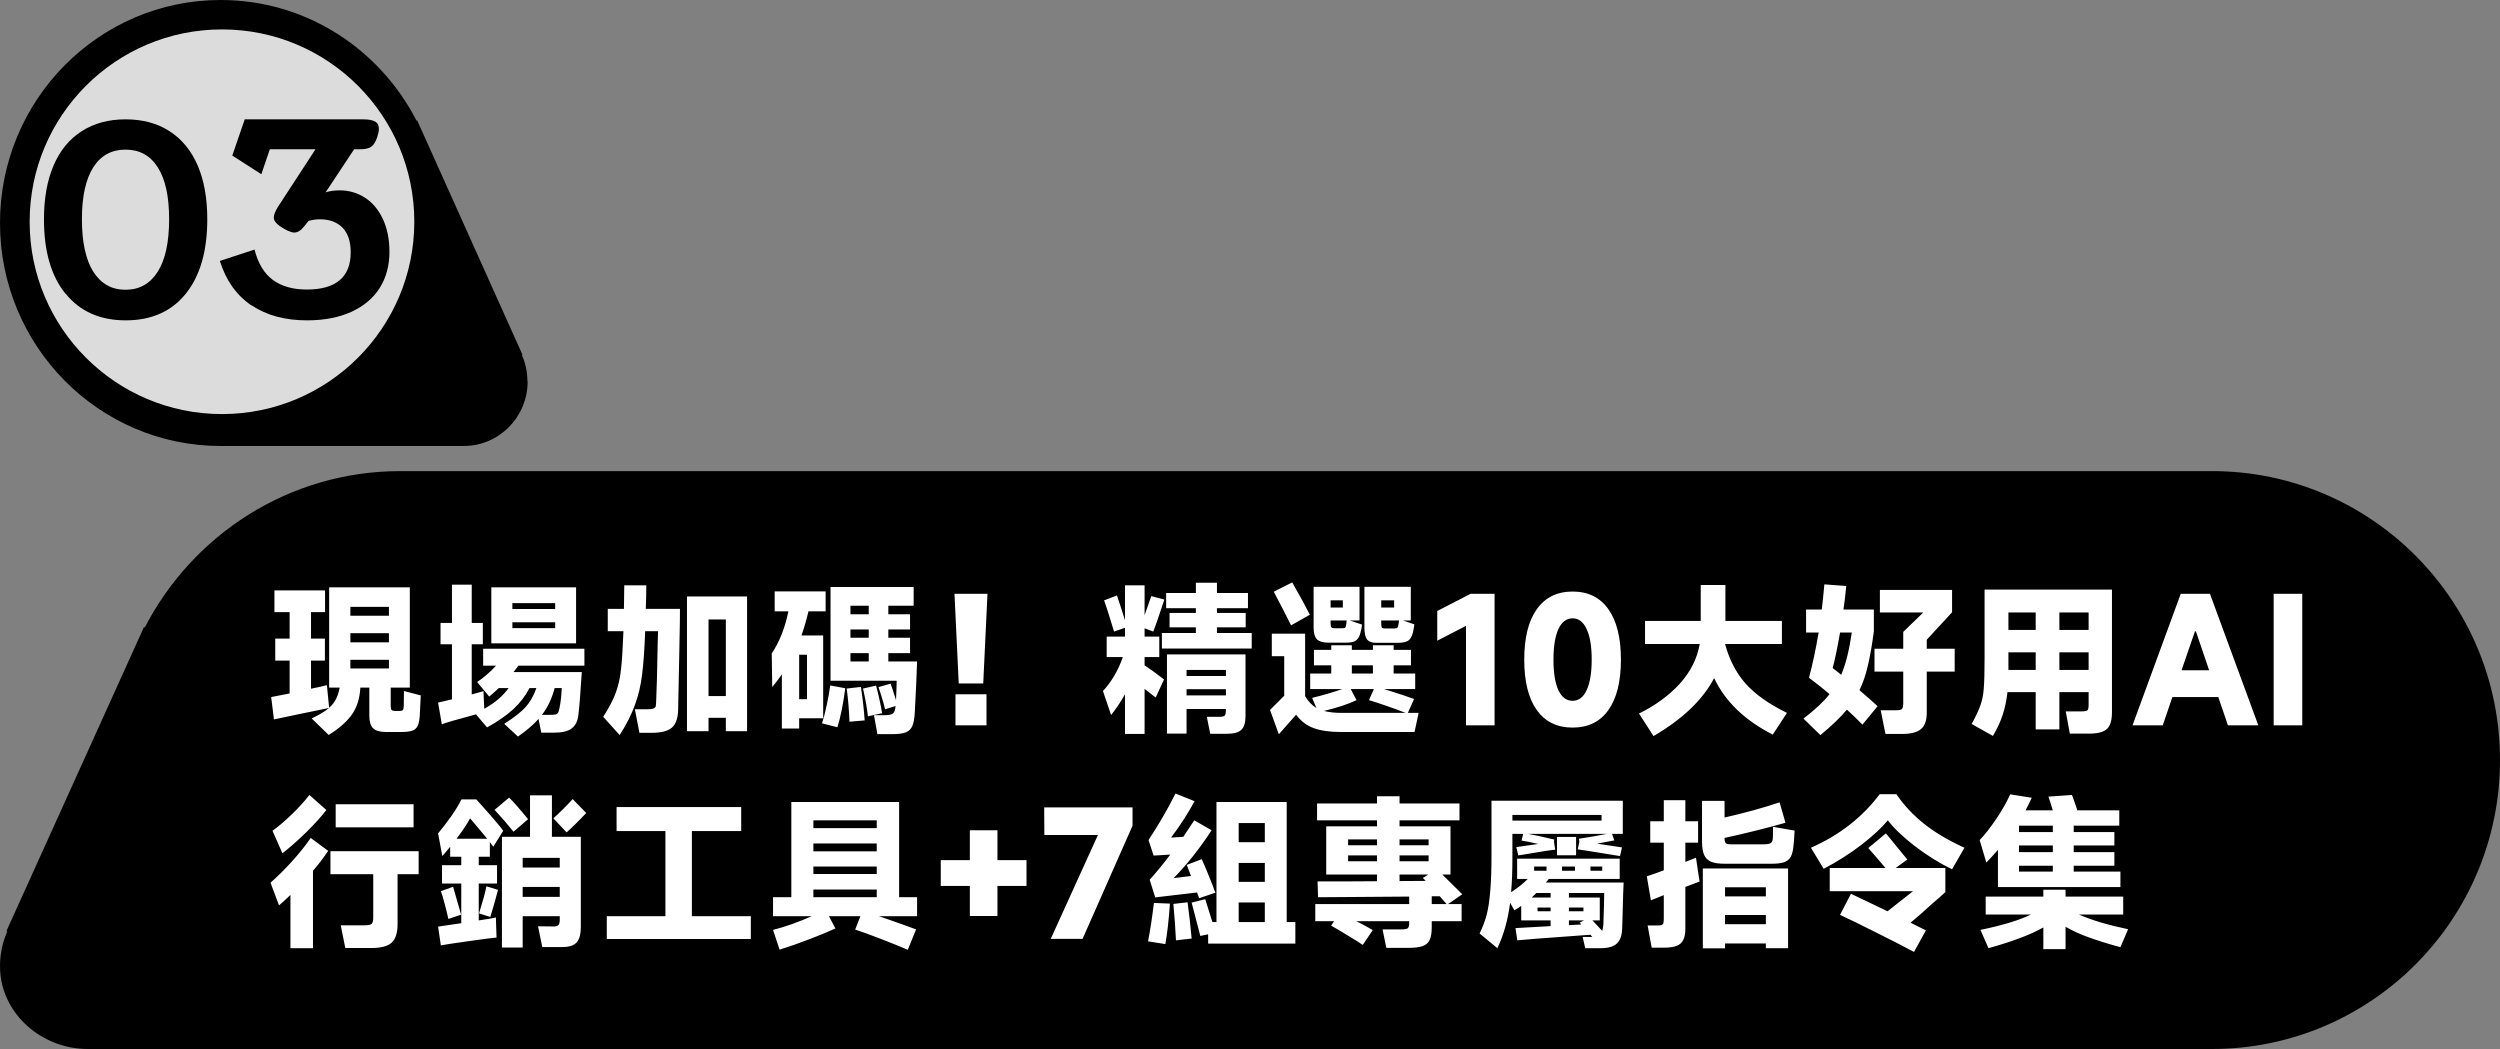 <svg width="398" height="167" viewBox="0 0 398 167" fill="none" xmlns="http://www.w3.org/2000/svg">
<rect x="0" y="0" width="398" height="167" fill="#808080" stroke="none"/>
<path d="M84 60.712C84 66.4 79.447 71 73.818 71H35.134C15.739 71 0 55.097 0 35.5C0 15.903 15.739 1.99882e-06 35.134 1.99882e-06C48.722 1.99882e-06 60.481 7.824 66.325 19.235L66.397 19.127L83.175 56.474L83.104 56.583C83.677 57.85 83.964 59.263 83.964 60.712H84Z" fill="black"/>
<path d="M35.339 65.92C52.25 65.92 65.958 52.211 65.958 35.301C65.958 18.391 52.25 4.683 35.339 4.683C18.428 4.683 4.719 18.391 4.719 35.301C4.719 52.211 18.428 65.92 35.339 65.92Z" fill="#DCDCDC"/>
<path d="M10.419 46.753C8.128 43.927 7 39.975 7 34.913C7 31.602 7.503 28.742 8.527 26.35C9.551 23.958 11.044 22.138 13.005 20.89C14.967 19.624 17.292 19 20 19C22.708 19 25.033 19.624 26.995 20.89C28.956 22.155 30.449 23.975 31.473 26.35C32.497 28.742 33 31.585 33 34.913C33 39.975 31.855 43.927 29.581 46.753C27.307 49.578 24.113 51 20.017 51C15.921 51 12.728 49.578 10.454 46.753H10.419ZM25.103 43.269C26.318 41.362 26.925 38.571 26.925 34.896C26.925 31.221 26.318 28.534 25.12 26.645C23.923 24.755 22.204 23.819 19.983 23.819C17.761 23.819 16.043 24.755 14.845 26.645C13.648 28.534 13.04 31.273 13.04 34.896C13.04 38.519 13.648 41.362 14.863 43.269C16.077 45.175 17.778 46.129 19.983 46.129C22.187 46.129 23.888 45.175 25.103 43.269Z" fill="black"/>
<path d="M40.029 48.626C37.663 47.026 35.981 44.67 35 41.541L40.519 39.73C41.097 41.963 42.061 43.563 43.463 44.582C44.847 45.585 46.651 46.094 48.824 46.094C53.502 46.094 55.833 44.108 55.833 40.152C55.833 38.446 55.395 37.145 54.536 36.248C53.66 35.369 52.468 34.912 50.944 34.912C50.313 34.912 49.7 35 49.105 35.176L48.474 35.985C47.931 36.67 47.387 37.022 46.862 37.022C46.336 37.022 45.548 36.67 44.532 35.985C43.901 35.528 43.585 35.088 43.585 34.631C43.585 34.209 43.813 33.646 44.251 32.925L50.226 23.765H42.955L41.605 27.738L36.98 24.767L38.96 19H57.795C58.636 19 59.267 19.105 59.687 19.334C60.108 19.563 60.318 19.95 60.318 20.53C60.318 20.864 60.23 21.303 60.055 21.831C59.792 22.604 59.459 23.132 59.074 23.378C58.688 23.642 58.093 23.765 57.269 23.765H56.376L51.838 30.622C52.468 30.411 53.222 30.305 54.081 30.305C55.517 30.305 56.831 30.675 58.04 31.431C59.232 32.187 60.195 33.294 60.914 34.789C61.632 36.283 62 38.059 62 40.134C62 42.209 61.492 44.196 60.458 45.831C59.424 47.466 57.918 48.732 55.938 49.646C53.958 50.543 51.61 51 48.877 51C45.373 51 42.429 50.209 40.064 48.609L40.029 48.626Z" fill="black"/>
<path d="M63.924 75C63.924 75 63.784 75 63.737 75C46.006 75 30.66 85.139 23.034 99.924L22.941 99.784L1.046 148.178L1.139 148.318C0.204 150.478 -0.217 152.918 0.11 155.5C1.046 162.212 7.221 167 13.958 167H63.69C63.69 167 63.831 167 63.877 167H352.151C377.462 167 398 146.394 398 121C398 95.606 377.462 75 352.151 75L63.924 75Z" fill="black"/>
<path d="M66.986 110.71L66.83 113.83C66.795 114.558 66.691 115.113 66.518 115.494C66.362 115.875 66.085 116.144 65.686 116.3C65.287 116.456 64.689 116.534 63.892 116.534H61.422C60.486 116.534 59.81 116.335 59.394 115.936C58.995 115.555 58.796 114.887 58.796 113.934V109.462H57.366V109.514C57.262 111.299 56.777 112.764 55.91 113.908C55.061 115.035 53.865 116.066 52.322 117.002L49.618 114.376C50.883 113.769 51.802 113.215 52.374 112.712C51.265 112.937 49.783 113.241 47.928 113.622C46.091 114.003 44.652 114.307 43.612 114.532L43.17 110.97C43.517 110.918 44.496 110.727 46.108 110.398V105.172H43.82V101.662H46.108V97.45H43.69V93.992H51.75V97.45H49.514V101.662H51.724V105.172H49.514V109.644C50.71 109.401 51.551 109.211 52.036 109.072L52.218 110.866L52.4 112.686C52.851 112.287 53.206 111.837 53.466 111.334C53.743 110.814 53.943 110.207 54.064 109.514V109.462H52.4V93.498H65.244V109.462H62.202V112.374C62.202 112.686 62.245 112.903 62.332 113.024C62.436 113.128 62.609 113.18 62.852 113.18H63.606C63.866 113.18 64.039 113.137 64.126 113.05C64.213 112.946 64.265 112.721 64.282 112.374C64.299 112.01 64.308 111.221 64.308 110.008L66.986 110.71ZM61.916 98.022V96.618H55.78V98.022H61.916ZM55.78 100.804V102.26H61.916V100.804H55.78ZM61.916 105.042H55.78V106.42H61.916V105.042ZM93.038 105.978H82.534C82.534 105.978 82.274 106.316 81.754 106.992H92.622C92.414 110.32 92.232 112.599 92.076 113.83C91.972 114.801 91.617 115.511 91.01 115.962C90.421 116.413 89.519 116.638 88.306 116.638H86.174L85.732 114.454C84.9 115.39 83.808 116.326 82.456 117.262L80.272 115.234C81.849 114.229 82.985 113.336 83.678 112.556C84.389 111.776 84.961 110.771 85.394 109.54H84.302C83.626 110.823 82.759 111.949 81.702 112.92C80.662 113.873 79.275 114.835 77.542 115.806L75.774 113.726C72.671 114.558 70.86 115.087 70.34 115.312L69.742 111.854L71.952 111.334V102.572H70.132V99.166H71.952V93.082H75.098V99.166H76.866V102.572H75.098V110.554C76.017 110.311 76.641 110.138 76.97 110.034L77.048 111.854L77.1 112.842C78.001 112.322 78.755 111.802 79.362 111.282C79.986 110.745 80.523 110.164 80.974 109.54H79.414C78.825 110.095 78.313 110.545 77.88 110.892L75.956 108.578C76.961 107.919 77.967 107.053 78.972 105.978H76.918V103.274H93.038V105.978ZM78.218 93.498H91.712V102.416H78.218V93.498ZM88.384 96.956V96.02H81.572V96.956H88.384ZM81.572 99.062V99.998H88.384V99.062H81.572ZM89.086 112.634C89.277 111.681 89.389 110.649 89.424 109.54H88.306C87.855 111.221 87.179 112.643 86.278 113.804H87.37C87.873 113.804 88.219 113.787 88.41 113.752C88.618 113.7 88.765 113.605 88.852 113.466C88.939 113.31 89.017 113.033 89.086 112.634ZM108.248 96.93C108.265 97.433 108.231 99.755 108.144 103.898C108.057 108.041 107.997 111.031 107.962 112.868C107.945 114.289 107.615 115.277 106.974 115.832C106.333 116.387 105.258 116.664 103.75 116.664H101.8L101.072 112.92H102.918C103.473 112.92 103.845 112.877 104.036 112.79C104.244 112.703 104.365 112.582 104.4 112.426C104.435 112.253 104.461 111.837 104.478 111.178C104.547 109.982 104.625 106.957 104.712 102.104L104.764 100.492H102.71C102.606 103.387 102.441 105.701 102.216 107.434C102.008 109.15 101.627 110.753 101.072 112.244C100.535 113.735 99.729 115.329 98.654 117.028L96.028 114.116C96.947 112.695 97.614 111.421 98.03 110.294C98.446 109.15 98.723 107.911 98.862 106.576C99.018 105.241 99.148 103.213 99.252 100.492H96.756V96.93H99.33L99.382 93.186H102.892C102.892 94.174 102.866 95.422 102.814 96.93H108.248ZM109.366 116.404V94.954H118.934V116.404H115.554V114.272H112.798V116.404H109.366ZM112.798 98.62V110.814H115.554V98.62H112.798ZM141.424 105.302H146C145.965 106.255 145.913 107.573 145.844 109.254C145.775 110.918 145.705 112.296 145.636 113.388C145.584 114.359 145.454 115.087 145.246 115.572C145.038 116.057 144.691 116.395 144.206 116.586C143.738 116.777 143.045 116.872 142.126 116.872H139.682L139.136 113.856H140.878C141.519 113.856 141.953 113.761 142.178 113.57C142.403 113.362 142.533 112.981 142.568 112.426V112.4L140.904 112.92C140.8 112.383 140.549 111.499 140.15 110.268C139.977 109.783 139.881 109.488 139.864 109.384L141.788 108.838C141.823 108.925 141.849 109.02 141.866 109.124C141.901 109.228 141.944 109.332 141.996 109.436C142.325 110.424 142.542 111.1 142.646 111.464L142.724 109.488L142.75 108.37H132.22V93.446H145.454V96.436H141.424V97.788H144.882V100.206H141.424V101.532H144.882V103.976H141.424V105.302ZM131.05 114.35H127.228V115.988H124.472V107.356C123.935 108.136 123.423 108.812 122.938 109.384L122.86 104.028C124.091 102.191 124.975 99.955 125.512 97.32H123.328V94.148H131.44V97.32H128.71C128.381 98.707 128.008 99.989 127.592 101.168H131.05V114.35ZM138.304 97.788V96.436H135.392V97.788H138.304ZM135.392 101.532H138.304V100.206H135.392V101.532ZM138.304 103.976H135.392V105.302H138.304V103.976ZM127.228 111.308H128.476V104.236H127.228V111.308ZM130.868 115.156C131.145 114.289 131.397 113.31 131.622 112.218C131.865 111.109 132.047 110.077 132.168 109.124L134.56 109.566C134.439 110.589 134.265 111.681 134.04 112.842C133.815 113.986 133.572 114.965 133.312 115.78L130.868 115.156ZM139.474 109.15C139.873 110.658 140.193 112.123 140.436 113.544L138.174 114.038C138.053 112.877 137.793 111.403 137.394 109.618L139.474 109.15ZM137.056 109.358C137.351 111.317 137.55 113.093 137.654 114.688L135.236 114.896C135.167 113.024 135.019 111.265 134.794 109.618L137.056 109.358ZM156.53 108.812H152.63L151.954 94.538H157.206L156.53 108.812ZM157.05 115.468H152.11V110.528H157.05V115.468ZM193.736 99.868V100.778H199.274V103.248H184.974V100.778H190.382V99.868H186.196V97.58H190.382V96.826H185.65V94.408H190.382V92.77H193.736V94.408H198.676V96.826H193.736V97.58H198.312V99.868H193.736ZM182.218 104.6V105.926C182.929 106.377 183.96 107.122 185.312 108.162L183.986 111.048C183.293 110.493 182.703 110.034 182.218 109.67V116.846H179.098V110.528C178.439 111.707 177.703 112.807 176.888 113.83L175.588 110.008C176.212 109.349 176.801 108.561 177.356 107.642C177.911 106.706 178.379 105.692 178.76 104.6H176.186V101.35H179.098V99.946L177.356 100.544L176.836 98.854C176.403 97.415 176.047 96.323 175.77 95.578L177.824 94.798L178.708 97.502L179.098 98.75V93.186H182.218V97.944L183.284 94.902L185.364 95.448C184.532 97.996 183.943 99.695 183.596 100.544L182.218 100.024V101.35H184.558V104.6H182.218ZM185.78 116.794V104.184H198.286V113.96C198.286 115.035 198.061 115.78 197.61 116.196C197.177 116.612 196.405 116.82 195.296 116.82H192.67L192.124 114.116H194.1C194.585 114.116 194.88 114.047 194.984 113.908C195.105 113.769 195.166 113.457 195.166 112.972V112.868H188.9V116.794H185.78ZM195.166 107.616V106.654H188.9V107.616H195.166ZM188.9 109.722V110.71H195.166V109.722H188.9ZM205.54 99.556C204.604 97.684 203.685 95.899 202.784 94.2L205.722 92.718C206.987 94.937 207.923 96.653 208.53 97.866L205.54 99.556ZM211.494 102.312C210.645 102.312 210.038 102.139 209.674 101.792C209.31 101.428 209.128 100.804 209.128 99.92V93.42H216.434V98.776H214.848L216.824 99.426C216.824 99.599 216.789 99.859 216.72 100.206C216.599 100.778 216.451 101.211 216.278 101.506C216.122 101.783 215.888 101.991 215.576 102.13C215.264 102.251 214.822 102.312 214.25 102.312H211.494ZM219.086 102.338C218.41 102.338 217.925 102.156 217.63 101.792C217.353 101.428 217.214 100.813 217.214 99.946V93.42H224.598V98.776H223.35L225.17 99.4L225.04 100.206C224.901 101.021 224.659 101.584 224.312 101.896C223.983 102.191 223.393 102.338 222.544 102.338H219.086ZM213.782 96.722V95.578H211.832V96.722H213.782ZM221.946 96.722V95.578H219.892V96.722H221.946ZM214.354 99.192C214.371 99.123 214.38 98.984 214.38 98.776H211.832V99.218C211.832 99.547 211.875 99.764 211.962 99.868C212.049 99.972 212.213 100.024 212.456 100.024H213.574C213.903 100.024 214.103 99.981 214.172 99.894C214.259 99.79 214.319 99.556 214.354 99.192ZM222.726 98.776H219.892V99.244C219.892 99.591 219.927 99.816 219.996 99.92C220.065 100.007 220.221 100.05 220.464 100.05H221.946C222.223 100.05 222.397 100.007 222.466 99.92C222.553 99.816 222.622 99.573 222.674 99.192L222.726 98.776ZM224.13 113.492H225.846L225.196 116.534H213.444C211.693 116.534 210.255 116.326 209.128 115.91C208.001 115.494 207.074 114.783 206.346 113.778L203.59 116.898L202.186 113.024L204.448 110.762V104.47H202.472V100.882H207.776V110.84C208.279 111.672 208.877 112.296 209.57 112.712L208.894 111.1C210.61 110.684 212.213 110.216 213.704 109.696H208.582V107.226H211.936V105.926H209.18V103.456H211.936V102.728H215.212V103.456H218.566V102.728H221.868V103.456H224.624V105.926H221.868V107.226H225.3V109.696H220.334C222.726 110.441 224.321 110.97 225.118 111.282L224.13 113.492ZM218.566 105.926H215.212V107.226H218.566V105.926ZM210.766 113.18C211.546 113.388 212.508 113.492 213.652 113.492H223.766C222.951 113.163 221.963 112.799 220.802 112.4C219.658 112.001 218.705 111.689 217.942 111.464L218.722 109.696H215.03L215.966 111.464C215.307 111.776 214.51 112.088 213.574 112.4C212.638 112.695 211.702 112.955 210.766 113.18ZM237.936 115.468H233.386V99.634L228.81 102V97.268L234.114 94.538H237.936V115.468ZM250.355 115.832C247.894 115.832 245.996 114.905 244.661 113.05C243.327 111.178 242.659 108.5 242.659 105.016C242.659 101.532 243.327 98.854 244.661 96.982C245.996 95.11 247.894 94.174 250.355 94.174C252.834 94.174 254.732 95.11 256.049 96.982C257.384 98.854 258.051 101.532 258.051 105.016C258.051 108.5 257.384 111.178 256.049 113.05C254.732 114.905 252.834 115.832 250.355 115.832ZM250.355 111.568C251.326 111.568 252.071 111.005 252.591 109.878C253.129 108.734 253.397 107.113 253.397 105.016C253.397 102.901 253.129 101.281 252.591 100.154C252.071 99.01 251.326 98.438 250.355 98.438C249.385 98.438 248.631 99.01 248.093 100.154C247.573 101.298 247.313 102.919 247.313 105.016C247.313 107.113 247.573 108.734 248.093 109.878C248.631 111.005 249.385 111.568 250.355 111.568ZM274.631 102.52C275.29 104.999 276.382 107.105 277.907 108.838C279.45 110.554 281.643 112.105 284.485 113.492L282.223 116.95C277.769 114.679 274.657 111.681 272.889 107.954C271.087 111.403 267.871 114.48 263.243 117.184L260.929 113.596C263.529 112.313 265.687 110.736 267.403 108.864C269.119 106.975 270.185 104.86 270.601 102.52H261.891V98.854H270.757V93.134H274.683V98.854H283.679V102.52H274.631ZM298.317 100.544C298.023 102.728 297.702 104.548 297.355 106.004C297.026 107.443 296.584 108.734 296.029 109.878C297.277 110.953 298.239 111.802 298.915 112.426L296.497 115.364C295.769 114.601 294.946 113.804 294.027 112.972C293.109 114.099 291.705 115.451 289.815 117.028L287.111 114.402C288.983 112.963 290.37 111.663 291.271 110.502C290.335 109.705 289.243 108.838 287.995 107.902C288.567 105.735 289.079 103.335 289.529 100.7H287.527V97.034H290.023C290.145 96.098 290.283 94.763 290.439 93.03L293.923 93.29C293.767 94.885 293.62 96.133 293.481 97.034H298.317V100.544ZM311.187 103.274V106.914H306.741V113.388C306.741 114.671 306.438 115.563 305.831 116.066C305.225 116.586 304.211 116.846 302.789 116.846H300.163L299.409 113.076H301.775C302.295 113.076 302.625 113.015 302.763 112.894C302.919 112.755 302.997 112.435 302.997 111.932V106.914H298.421V103.274H302.997V100.596L306.195 97.502H299.279V93.914H310.771V97.476L306.741 101.844V103.274H311.187ZM291.765 106.368C292.216 106.697 292.667 107.053 293.117 107.434C293.828 105.787 294.391 103.543 294.807 100.7H292.935C292.537 103.005 292.147 104.895 291.765 106.368ZM315.945 93.862H336.225V113.336C336.225 114.22 336.113 114.905 335.887 115.39C335.662 115.893 335.289 116.248 334.769 116.456C334.249 116.681 333.521 116.794 332.585 116.794H329.517L328.867 113.258H331.233C331.649 113.258 331.944 113.232 332.117 113.18C332.291 113.128 332.395 113.033 332.429 112.894C332.481 112.755 332.507 112.513 332.507 112.166V110.19H327.853V116.118H324.083V110.19H319.585C319.447 111.49 319.195 112.686 318.831 113.778C318.485 114.87 317.965 115.997 317.271 117.158L313.891 115.26C314.567 114.012 315.035 113.007 315.295 112.244C315.573 111.481 315.746 110.597 315.815 109.592C315.902 108.569 315.945 106.975 315.945 104.808V93.862ZM324.083 100.284V97.502H319.741V100.284H324.083ZM327.853 100.284H332.507V97.502H327.853V100.284ZM319.741 106.654H324.083V103.846H319.741V106.108V106.654ZM327.853 103.846V106.654H332.507V103.846H327.853ZM359.521 115.468H354.685L353.151 110.97H345.845L344.311 115.468H339.501L347.171 94.538H351.825L359.521 115.468ZM349.433 100.518L347.301 106.706H351.695L349.589 100.518H349.433ZM366.518 94.538V115.468H361.968V94.538H366.518ZM51.958 128.954C51.109 130.046 50.034 131.233 48.734 132.516C47.434 133.781 46.177 134.891 44.964 135.844L43.378 132.256C44.331 131.58 45.354 130.713 46.446 129.656C47.538 128.599 48.474 127.567 49.254 126.562L51.958 128.954ZM53.44 128.044H65.842V131.71H53.44V128.044ZM52.244 135.454C51.585 136.459 50.779 137.517 49.826 138.626V150.95H46.238V142.474C45.597 143.098 44.99 143.653 44.418 144.138L43.066 140.524C44.141 139.588 45.276 138.461 46.472 137.144C47.668 135.827 48.665 134.579 49.462 133.4L52.244 135.454ZM66.648 135.506V139.172H63.294V147.102C63.294 148.506 62.982 149.494 62.358 150.066C61.734 150.638 60.659 150.924 59.134 150.924H54.974L54.246 147.31H58.068C58.623 147.31 58.987 147.232 59.16 147.076C59.333 146.92 59.42 146.591 59.42 146.088V139.172H52.608V135.506H66.648ZM87.864 126.614V133.218H92.466V147.596C92.466 148.74 92.241 149.555 91.79 150.04C91.357 150.525 90.62 150.768 89.58 150.768H86.33L85.654 147.466L88.046 147.492C88.462 147.509 88.739 147.44 88.878 147.284C89.034 147.128 89.112 146.868 89.112 146.504V145.854H83.21V150.846H79.908V133.218H84.38V126.614H87.864ZM81.754 132.412C80.87 131.303 79.865 130.141 78.738 128.928L81.052 126.978C81.78 127.689 82.785 128.833 84.068 130.41L81.754 132.412ZM93.324 129.422C92.18 130.653 91.14 131.684 90.204 132.516L88.098 130.28C89.311 129.171 90.334 128.148 91.166 127.212L93.324 129.422ZM78.998 147.726L79.05 149.26C78.669 149.277 77.187 149.468 74.604 149.832C72.021 150.196 70.548 150.421 70.184 150.508L69.742 147.518L73.434 146.972V140.654H70.366V137.742H73.434V136.39H71.666V134.804C71.25 135.324 70.834 135.818 70.418 136.286L69.742 132.672C70.418 131.875 71.111 130.973 71.822 129.968C72.533 128.945 73.079 128.044 73.46 127.264H75.826C78.01 129.673 79.44 131.337 80.116 132.256L78.53 134.804L77.984 134.05V136.39H76.216V137.742H79.128V140.654H76.216V146.53C77.516 146.339 78.426 146.183 78.946 146.062L78.998 147.726ZM74.838 130.28C74.387 131.129 73.668 132.213 72.68 133.53H77.568C77.152 133.027 76.762 132.559 76.398 132.126C76.034 131.693 75.713 131.311 75.436 130.982L74.838 130.28ZM83.21 138.106H89.112V136.572H83.21V138.106ZM76.268 145.412C76.875 143.453 77.265 142.015 77.438 141.096L79.284 141.668C79.024 142.691 78.617 144.129 78.062 145.984L76.268 145.412ZM72.134 141.174L73.408 145.62L71.38 146.296C71.224 145.568 71.033 144.788 70.808 143.956C70.6 143.107 70.392 142.413 70.184 141.876L72.134 141.174ZM83.21 141.2V142.786H89.112V141.2H83.21ZM110.146 132.308V145.854H119.532V149.494H96.6V145.854H105.934V132.308H98.16V128.486H117.998V132.308H110.146ZM146 142.838V145.854H139.916C142.343 146.686 144.319 147.388 145.844 147.96L144.518 151.21C143.357 150.707 141.944 150.135 140.28 149.494C138.633 148.853 137.255 148.35 136.146 147.986L136.978 145.854H131.96L133 147.804C131.804 148.359 130.4 148.939 128.788 149.546C127.176 150.17 125.616 150.716 124.108 151.184L123.068 148.038C124.992 147.553 127.046 146.825 129.23 145.854H123.068V142.838H125.98V127.68H143.14V142.838H146ZM139.578 131.84V130.592H129.49V131.84H139.578ZM129.49 135.532H139.578V134.284H129.49V135.532ZM139.578 139.146V137.95H129.49V139.146H139.578ZM139.578 141.616H129.49V142.838H139.578V141.616ZM158.792 136.936H163.42V141.044H158.792V145.828H154.398V141.044H149.77V136.936H154.398V132.178H158.792V136.936ZM172.345 149.468H167.275L174.789 132.932H166.261L166.235 128.538H180.301V131.45L172.345 149.468ZM183.652 136.208L182.846 133.738C184.51 131.207 185.94 128.737 187.136 126.328L190.178 127.55C189.172 129.422 187.924 131.355 186.434 133.348L188.384 133.218C188.782 132.646 189.363 131.771 190.126 130.592L192.882 132.178C191.027 135.038 189.016 137.577 186.85 139.796L189.606 139.458C189.328 138.713 189.103 138.123 188.93 137.69L191.322 136.78C191.651 137.473 192.223 138.851 193.038 140.914C193.142 141.191 193.228 141.434 193.298 141.642C193.384 141.833 193.454 141.989 193.506 142.11L190.906 142.994C190.715 142.474 190.602 142.171 190.568 142.084L183.912 142.864L183.028 140.056C184.206 138.739 185.298 137.404 186.304 136.052L183.652 136.208ZM204.842 146.79H206.22V150.222H192.336V148.74L191.088 149L189.71 143.696L191.868 143.15L192.232 144.294C192.596 145.455 192.856 146.287 193.012 146.79H193.662V127.68H204.842V146.79ZM201.358 134.076V131.034H197.198V134.076H201.358ZM197.198 140.394H201.358V137.378H197.198V140.394ZM189.06 143.644C189.354 145.845 189.571 147.769 189.71 149.416L187.214 149.702C187.127 147.847 186.988 145.915 186.798 143.904L189.06 143.644ZM201.358 143.67H197.198V146.79H201.358V143.67ZM182.768 149.858C183.097 148.211 183.409 146.175 183.704 143.748L186.252 143.852C186.078 146.4 185.836 148.549 185.524 150.3L182.768 149.858ZM230.53 143.93H232.688V146.66H227.93V147.7C227.93 148.549 227.817 149.199 227.592 149.65C227.384 150.101 227.02 150.421 226.5 150.612C225.98 150.803 225.226 150.898 224.238 150.898H220.702L220.104 147.96H223.068C223.622 147.96 223.969 147.899 224.108 147.778C224.264 147.657 224.342 147.379 224.342 146.946V146.66H215.944C216.776 147.076 217.642 147.544 218.544 148.064L216.958 150.43C216.316 149.997 215.484 149.477 214.462 148.87C213.456 148.246 212.607 147.743 211.914 147.362L212.382 146.66H209.392V143.93H224.342V142.734L213.942 142.812L209.834 142.838L209.756 140.316H211.42C212.477 140.316 213.673 140.316 215.008 140.316C216.342 140.316 217.746 140.307 219.22 140.29V139.224H211.134V131.554H219.22V130.592H209.678V127.914H219.22V126.77H222.808V127.914H232.35V130.592H222.808V131.554H230.92V139.224H229.62L232.09 141.668L232.792 142.37L230.53 143.93ZM219.22 134.57V133.634H214.618V134.57H219.22ZM227.436 134.57V133.634H222.808V134.57H227.436ZM214.618 136.182V137.118H219.22V136.182H214.618ZM222.808 137.118H227.436V136.182H222.808V137.118ZM222.808 139.224V140.264C223.83 140.247 225.217 140.238 226.968 140.238L226.526 139.77L227.384 139.224H222.808ZM227.93 143.93H230.296L229.204 142.682H227.93V143.93ZM258.48 140.498C258.445 140.914 258.384 142.855 258.298 146.322L258.246 147.856C258.211 148.931 257.934 149.711 257.414 150.196C256.911 150.699 256.044 150.95 254.814 150.95H252.37L251.954 149.156H253.488L253.202 148.818C252.127 148.887 251.616 148.922 251.668 148.922C245.792 149.338 242.42 149.598 241.554 149.702L241.268 147.752L246.858 147.44V146.53H242.178V144.216C241.814 144.476 241.45 144.71 241.086 144.918L240.41 143.722C240.063 146.443 239.387 148.853 238.382 150.95L235.548 148.61C236.033 147.622 236.406 146.643 236.666 145.672C236.926 144.684 237.116 143.445 237.238 141.954C237.376 140.463 237.446 138.513 237.446 136.104V127.472H258.35V132.75H256.634L256.998 133.79L254.268 134.31L258.22 134.908L257.908 136.286L252.604 135.428L251.174 135.22L251.434 133.998L251.356 133.53C253.106 133.27 254.597 133.01 255.828 132.75H243.27C244.396 132.958 245.792 133.261 247.456 133.66L247.378 133.972H247.404L247.43 134.258L247.586 135.272C247.031 135.307 245.35 135.567 242.542 136.052L241.71 136.182L241.398 134.856L244.882 134.362C243.807 134.102 242.923 133.92 242.23 133.816L242.49 132.75H240.774V136.52C240.774 138.739 240.704 140.576 240.566 142.032C241.606 141.373 242.49 140.671 243.218 139.926H241.528V136.702H257.856V139.926H246.572L246.104 140.498H258.48ZM254.97 130.644V129.734H240.774V130.644H254.97ZM250.914 133.244V136.156H247.872V133.244H250.914ZM246.208 137.95H244.232V138.626H246.208V137.95ZM248.678 137.95V138.626H250.732V137.95H248.678ZM253.202 138.626H255.074V137.95H253.202V138.626ZM244.596 142.162L243.842 142.89H246.858V142.162H244.596ZM255.282 146.322C255.351 144.589 255.386 143.202 255.386 142.162H249.77V142.89H254.684V146.53H253.514L255.074 148.194C255.16 147.917 255.221 147.596 255.256 147.232L255.282 146.322ZM244.778 144.476V145.074H246.858V144.476H244.778ZM252.084 144.476H249.77V145.074H252.084V144.476ZM249.77 147.284C250.203 147.249 250.862 147.215 251.746 147.18L251.486 146.894L252.162 146.53H249.77V147.284ZM254.658 148.896L254.398 149.052L254.658 148.896ZM270.57 140.342L268.308 141.2V147.856C268.308 148.619 268.195 149.217 267.97 149.65C267.762 150.083 267.406 150.395 266.904 150.586C266.401 150.777 265.699 150.872 264.798 150.872H262.952L262.302 147.336H263.706C264.087 147.336 264.347 147.319 264.486 147.284C264.642 147.232 264.746 147.137 264.798 146.998C264.85 146.859 264.876 146.608 264.876 146.244V142.5C263.905 142.881 263.22 143.159 262.822 143.332L262.172 139.51C262.986 139.25 263.888 138.929 264.876 138.548V134.154H262.718V130.748H264.876V127.394H268.308V130.748H270.336V134.154H268.308V137.222L269.998 136.546L270.57 140.342ZM285.702 132.23C285.65 133.287 285.589 134.111 285.52 134.7C285.45 135.445 285.303 136.017 285.078 136.416C284.852 136.815 284.497 137.101 284.012 137.274C283.544 137.43 282.885 137.508 282.036 137.508H274.548C273.646 137.508 272.936 137.404 272.416 137.196C271.896 136.971 271.523 136.607 271.298 136.104C271.072 135.601 270.96 134.891 270.96 133.972V127.498H274.548V130.15C275.934 129.838 277.46 129.457 279.124 129.006C280.805 128.538 282.2 128.113 283.31 127.732L284.246 130.982C281.403 131.797 278.17 132.603 274.548 133.4C274.548 133.799 274.608 134.067 274.73 134.206C274.851 134.345 275.111 134.414 275.51 134.414H280.762C281.368 134.414 281.767 134.336 281.958 134.18C282.148 134.024 282.244 133.703 282.244 133.218L282.27 131.632L285.702 132.23ZM274.626 150.976H271.09V138.262H284.662V150.95H281.126V150.196H274.626V150.976ZM281.126 142.708V141.252H274.626V142.708H281.126ZM274.626 145.672V147.128H281.126V145.672H274.626ZM301.9 126.432C303.078 128.165 304.543 129.734 306.294 131.138C308.062 132.542 310.211 133.816 312.742 134.96L310.766 138.392C308.738 137.404 306.762 136.173 304.838 134.7C302.914 133.209 301.484 131.84 300.548 130.592C299.56 131.788 298.156 133.088 296.336 134.492C294.516 135.896 292.514 137.17 290.33 138.314L288.302 134.96C290.607 133.937 292.678 132.707 294.516 131.268C296.353 129.812 297.93 128.2 299.248 126.432H301.9ZM301.796 138.184H309.7V142.032C309.093 142.587 308.46 143.141 307.802 143.696C306.346 145.031 305.132 146.097 304.162 146.894L306.606 148.116L304.708 151.548C303.13 150.699 301.12 149.667 298.676 148.454C296.249 147.223 294.334 146.287 292.93 145.646L294.672 142.292C295.573 142.708 296.665 143.228 297.948 143.852L300.496 145.074C302.42 143.549 303.772 142.483 304.552 141.876H291.292V138.184H300.158C299.378 137.231 298.468 136.173 297.428 135.012L300.236 132.672L303.642 136.832L301.796 138.184ZM318.072 135.298C317.534 135.922 316.919 136.598 316.226 137.326L315.16 133.738C315.94 132.941 316.806 131.84 317.76 130.436C318.713 129.032 319.467 127.706 320.022 126.458L323.454 127.004C323.038 127.905 322.708 128.573 322.466 129.006H326.808C326.461 127.862 326.227 127.134 326.106 126.822L329.85 126.562C329.936 126.735 330.04 127.013 330.162 127.394C330.3 127.775 330.404 128.07 330.474 128.278L330.708 129.006H337.39V131.45H330.136V132.464H336.61V134.596H330.136V135.662H336.61V137.82H330.136V138.756H337.572V141.226H318.072V135.298ZM321.426 132.464H326.808V131.45H321.426V132.464ZM321.426 135.662H326.808V134.596H321.426V135.662ZM321.426 138.756H326.808V137.82H321.426V138.756ZM337.572 150.794C335.596 150.257 333.923 149.737 332.554 149.234C331.202 148.749 329.962 148.185 328.836 147.544V151.106H325.3V147.648C324.19 148.272 322.951 148.835 321.582 149.338C320.23 149.858 318.557 150.395 316.564 150.95L315.29 148.038C318.808 147.31 321.486 146.495 323.324 145.594H316.122V142.734H325.3V141.642H328.836V142.734H338.014V145.594H330.968C332.961 146.478 335.57 147.258 338.794 147.934L337.572 150.794Z" fill="white"/>
</svg>
